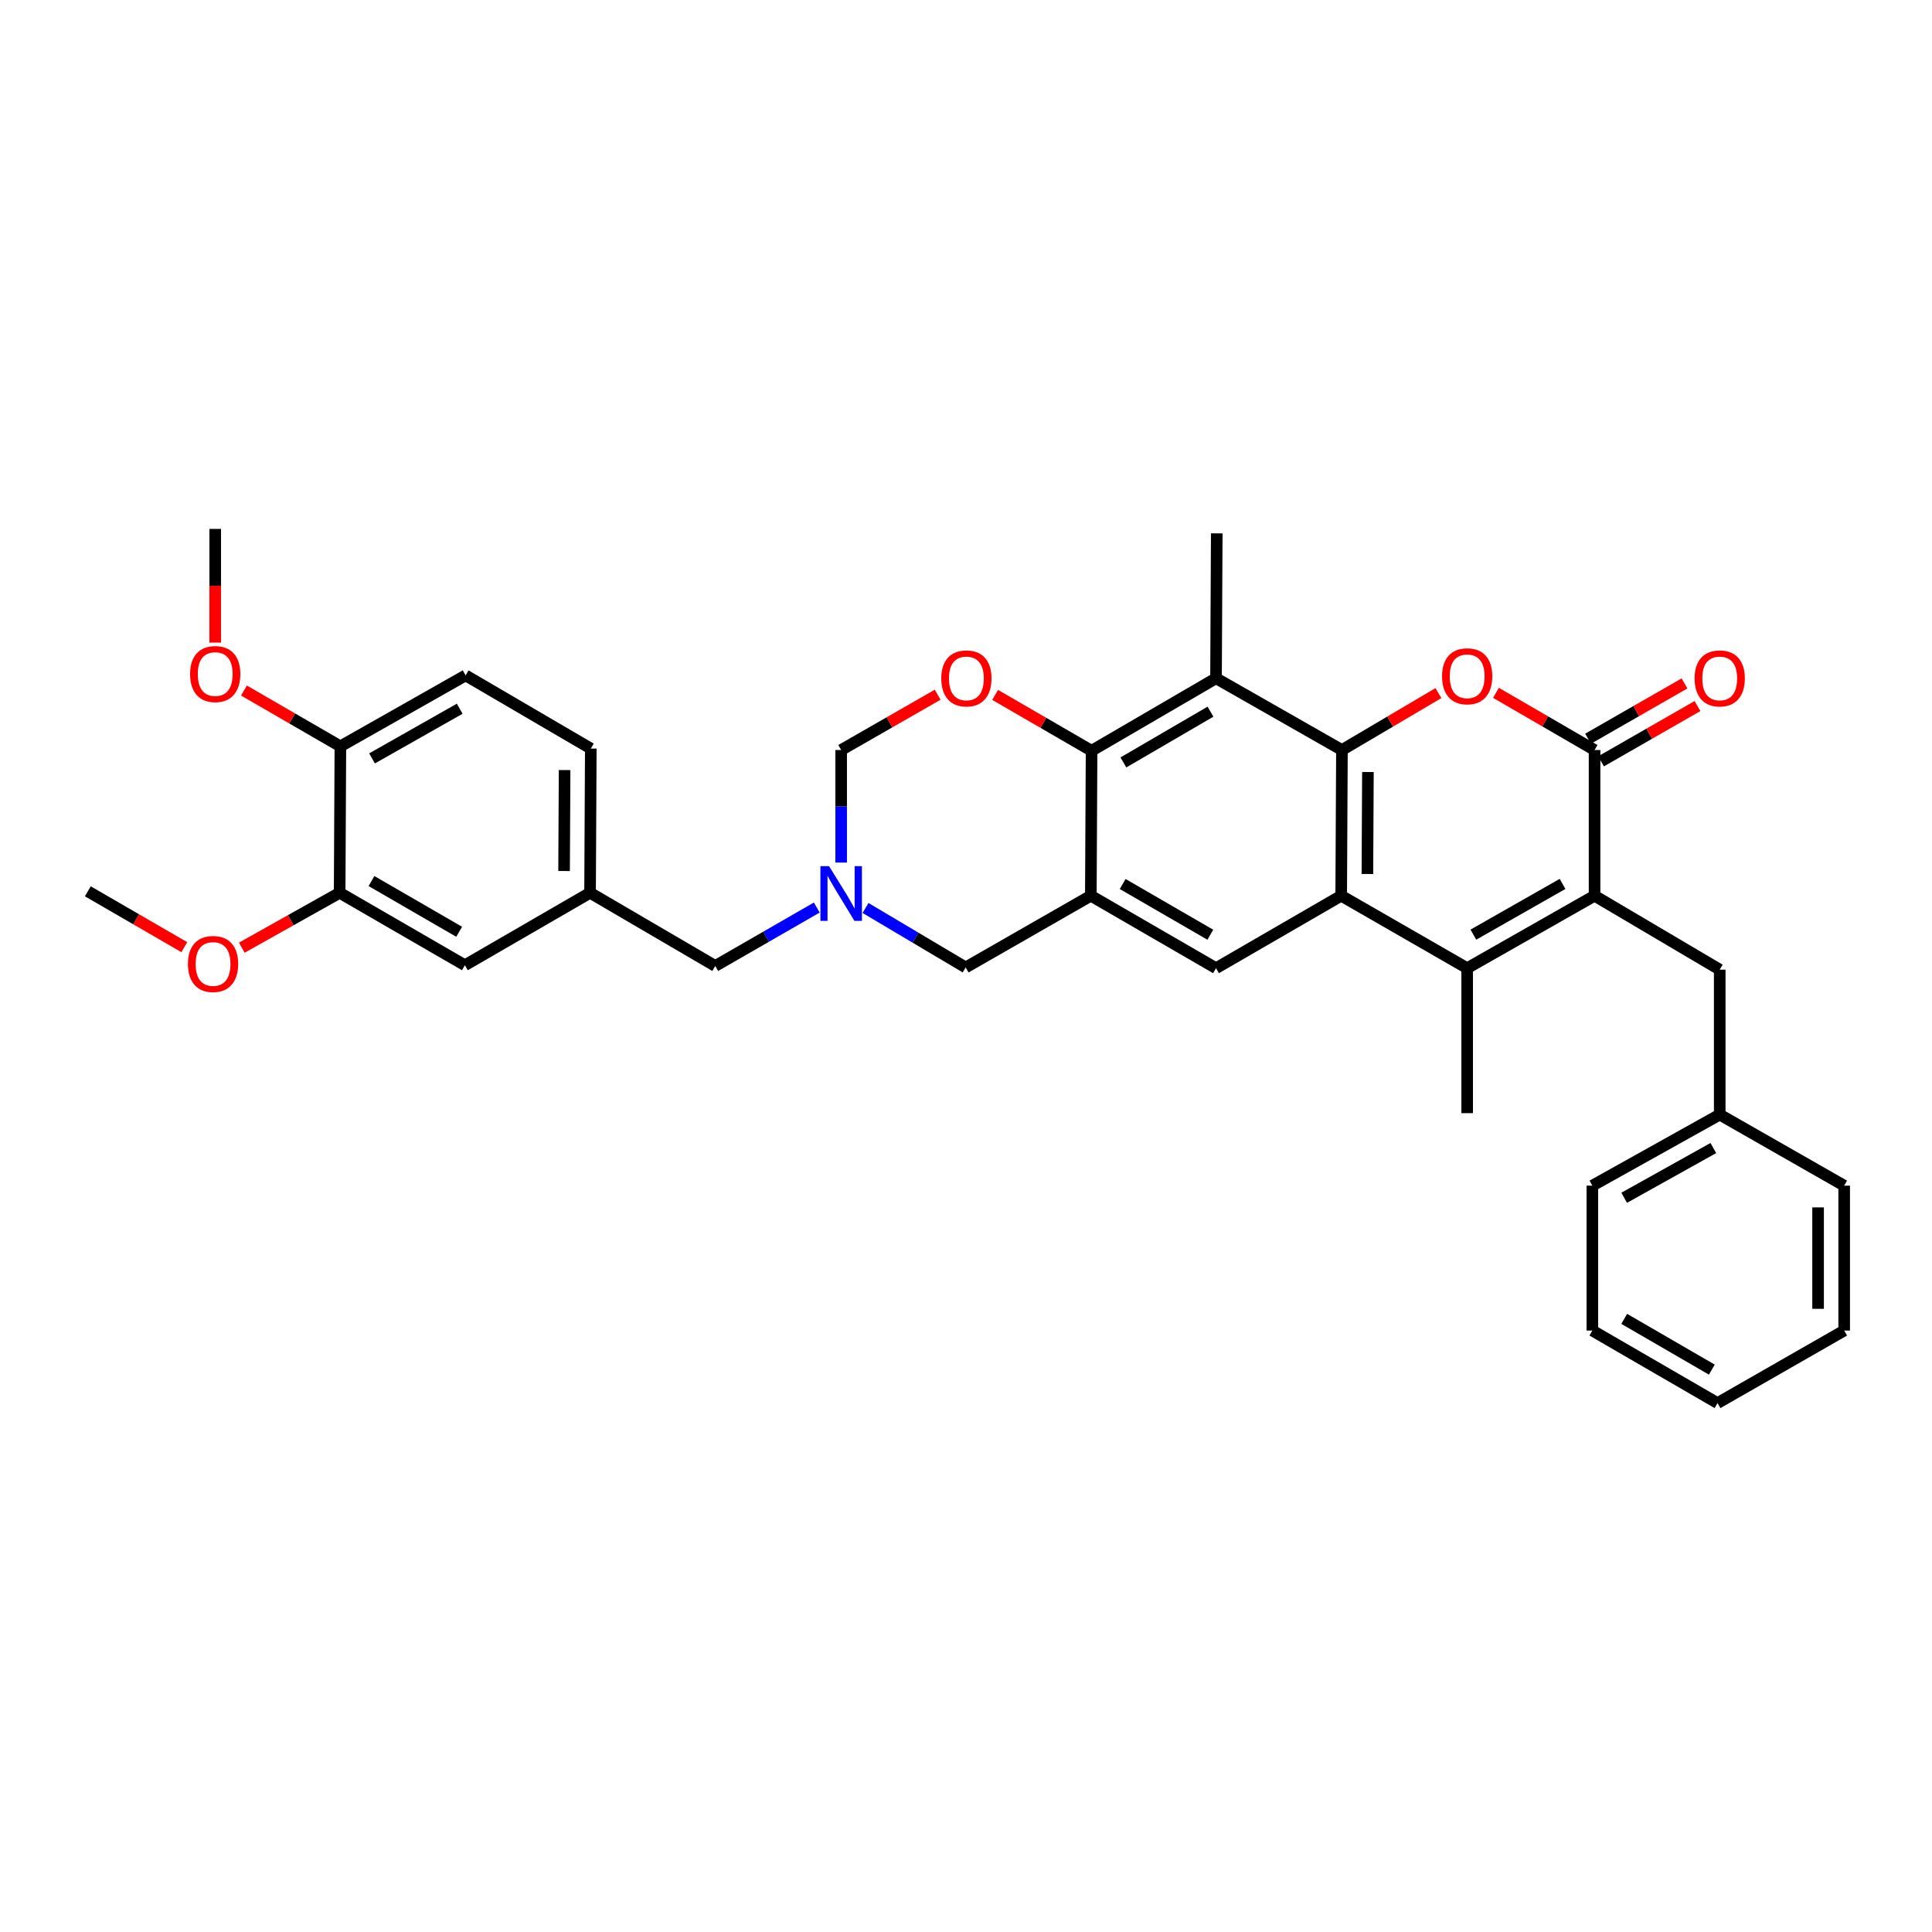<?xml version='1.0' encoding='iso-8859-1'?>
<svg version='1.1' baseProfile='full'
              xmlns='http://www.w3.org/2000/svg'
                      xmlns:rdkit='http://www.rdkit.org/xml'
                      xmlns:xlink='http://www.w3.org/1999/xlink'
                  xml:space='preserve'
width='1000px' height='1000px' viewBox='0 0 1000 1000'>
<!-- END OF HEADER -->
<rect style='opacity:1.0;fill:#FFFFFF;stroke:none' width='1000' height='1000' x='0' y='0'> </rect>
<path class='bond-0' d='M 694.585,388.211 L 694.203,463.625' style='fill:none;fill-rule:evenodd;stroke:#000000;stroke-width:6px;stroke-linecap:butt;stroke-linejoin:miter;stroke-opacity:1' />
<path class='bond-0' d='M 708.033,399.592 L 707.766,452.381' style='fill:none;fill-rule:evenodd;stroke:#000000;stroke-width:6px;stroke-linecap:butt;stroke-linejoin:miter;stroke-opacity:1' />
<path class='bond-3' d='M 694.585,388.211 L 719.554,373.477' style='fill:none;fill-rule:evenodd;stroke:#000000;stroke-width:6px;stroke-linecap:butt;stroke-linejoin:miter;stroke-opacity:1' />
<path class='bond-3' d='M 719.554,373.477 L 744.523,358.742' style='fill:none;fill-rule:evenodd;stroke:#FF0000;stroke-width:6px;stroke-linecap:butt;stroke-linejoin:miter;stroke-opacity:1' />
<path class='bond-6' d='M 694.585,388.211 L 629.406,351.063' style='fill:none;fill-rule:evenodd;stroke:#000000;stroke-width:6px;stroke-linecap:butt;stroke-linejoin:miter;stroke-opacity:1' />
<path class='bond-2' d='M 694.203,463.625 L 759.405,501.133' style='fill:none;fill-rule:evenodd;stroke:#000000;stroke-width:6px;stroke-linecap:butt;stroke-linejoin:miter;stroke-opacity:1' />
<path class='bond-8' d='M 694.203,463.625 L 629.406,501.133' style='fill:none;fill-rule:evenodd;stroke:#000000;stroke-width:6px;stroke-linecap:butt;stroke-linejoin:miter;stroke-opacity:1' />
<path class='bond-1' d='M 825.342,463.625 L 825.342,388.211' style='fill:none;fill-rule:evenodd;stroke:#000000;stroke-width:6px;stroke-linecap:butt;stroke-linejoin:miter;stroke-opacity:1' />
<path class='bond-13' d='M 825.342,463.625 L 890.124,501.891' style='fill:none;fill-rule:evenodd;stroke:#000000;stroke-width:6px;stroke-linecap:butt;stroke-linejoin:miter;stroke-opacity:1' />
<path class='bond-35' d='M 825.342,463.625 L 759.405,501.133' style='fill:none;fill-rule:evenodd;stroke:#000000;stroke-width:6px;stroke-linecap:butt;stroke-linejoin:miter;stroke-opacity:1' />
<path class='bond-35' d='M 808.774,457.512 L 762.618,483.768' style='fill:none;fill-rule:evenodd;stroke:#000000;stroke-width:6px;stroke-linecap:butt;stroke-linejoin:miter;stroke-opacity:1' />
<path class='bond-21' d='M 759.405,501.133 L 759.405,576.164' style='fill:none;fill-rule:evenodd;stroke:#000000;stroke-width:6px;stroke-linecap:butt;stroke-linejoin:miter;stroke-opacity:1' />
<path class='bond-4' d='M 774.31,358.607 L 799.826,373.409' style='fill:none;fill-rule:evenodd;stroke:#FF0000;stroke-width:6px;stroke-linecap:butt;stroke-linejoin:miter;stroke-opacity:1' />
<path class='bond-4' d='M 799.826,373.409 L 825.342,388.211' style='fill:none;fill-rule:evenodd;stroke:#000000;stroke-width:6px;stroke-linecap:butt;stroke-linejoin:miter;stroke-opacity:1' />
<path class='bond-15' d='M 828.701,394.069 L 853.659,379.758' style='fill:none;fill-rule:evenodd;stroke:#000000;stroke-width:6px;stroke-linecap:butt;stroke-linejoin:miter;stroke-opacity:1' />
<path class='bond-15' d='M 853.659,379.758 L 878.616,365.447' style='fill:none;fill-rule:evenodd;stroke:#FF0000;stroke-width:6px;stroke-linecap:butt;stroke-linejoin:miter;stroke-opacity:1' />
<path class='bond-15' d='M 821.983,382.353 L 846.94,368.042' style='fill:none;fill-rule:evenodd;stroke:#000000;stroke-width:6px;stroke-linecap:butt;stroke-linejoin:miter;stroke-opacity:1' />
<path class='bond-15' d='M 846.94,368.042 L 871.898,353.731' style='fill:none;fill-rule:evenodd;stroke:#FF0000;stroke-width:6px;stroke-linecap:butt;stroke-linejoin:miter;stroke-opacity:1' />
<path class='bond-5' d='M 564.617,463.625 L 564.999,388.594' style='fill:none;fill-rule:evenodd;stroke:#000000;stroke-width:6px;stroke-linecap:butt;stroke-linejoin:miter;stroke-opacity:1' />
<path class='bond-11' d='M 564.617,463.625 L 499.827,500.75' style='fill:none;fill-rule:evenodd;stroke:#000000;stroke-width:6px;stroke-linecap:butt;stroke-linejoin:miter;stroke-opacity:1' />
<path class='bond-34' d='M 564.617,463.625 L 629.406,501.133' style='fill:none;fill-rule:evenodd;stroke:#000000;stroke-width:6px;stroke-linecap:butt;stroke-linejoin:miter;stroke-opacity:1' />
<path class='bond-34' d='M 581.102,457.563 L 626.454,483.819' style='fill:none;fill-rule:evenodd;stroke:#000000;stroke-width:6px;stroke-linecap:butt;stroke-linejoin:miter;stroke-opacity:1' />
<path class='bond-7' d='M 629.406,351.063 L 564.999,388.594' style='fill:none;fill-rule:evenodd;stroke:#000000;stroke-width:6px;stroke-linecap:butt;stroke-linejoin:miter;stroke-opacity:1' />
<path class='bond-7' d='M 626.545,368.362 L 581.46,394.633' style='fill:none;fill-rule:evenodd;stroke:#000000;stroke-width:6px;stroke-linecap:butt;stroke-linejoin:miter;stroke-opacity:1' />
<path class='bond-24' d='M 629.406,351.063 L 629.789,276.07' style='fill:none;fill-rule:evenodd;stroke:#000000;stroke-width:6px;stroke-linecap:butt;stroke-linejoin:miter;stroke-opacity:1' />
<path class='bond-9' d='M 564.999,388.594 L 540.037,374.136' style='fill:none;fill-rule:evenodd;stroke:#000000;stroke-width:6px;stroke-linecap:butt;stroke-linejoin:miter;stroke-opacity:1' />
<path class='bond-9' d='M 540.037,374.136 L 515.075,359.677' style='fill:none;fill-rule:evenodd;stroke:#FF0000;stroke-width:6px;stroke-linecap:butt;stroke-linejoin:miter;stroke-opacity:1' />
<path class='bond-12' d='M 485.335,359.584 L 460.359,373.898' style='fill:none;fill-rule:evenodd;stroke:#FF0000;stroke-width:6px;stroke-linecap:butt;stroke-linejoin:miter;stroke-opacity:1' />
<path class='bond-12' d='M 460.359,373.898 L 435.383,388.211' style='fill:none;fill-rule:evenodd;stroke:#000000;stroke-width:6px;stroke-linecap:butt;stroke-linejoin:miter;stroke-opacity:1' />
<path class='bond-10' d='M 435.383,446.468 L 435.383,417.339' style='fill:none;fill-rule:evenodd;stroke:#0000FF;stroke-width:6px;stroke-linecap:butt;stroke-linejoin:miter;stroke-opacity:1' />
<path class='bond-10' d='M 435.383,417.339 L 435.383,388.211' style='fill:none;fill-rule:evenodd;stroke:#000000;stroke-width:6px;stroke-linecap:butt;stroke-linejoin:miter;stroke-opacity:1' />
<path class='bond-19' d='M 422.764,469.746 L 396.487,484.866' style='fill:none;fill-rule:evenodd;stroke:#0000FF;stroke-width:6px;stroke-linecap:butt;stroke-linejoin:miter;stroke-opacity:1' />
<path class='bond-19' d='M 396.487,484.866 L 370.211,499.985' style='fill:none;fill-rule:evenodd;stroke:#000000;stroke-width:6px;stroke-linecap:butt;stroke-linejoin:miter;stroke-opacity:1' />
<path class='bond-36' d='M 447.997,469.974 L 473.912,485.362' style='fill:none;fill-rule:evenodd;stroke:#0000FF;stroke-width:6px;stroke-linecap:butt;stroke-linejoin:miter;stroke-opacity:1' />
<path class='bond-36' d='M 473.912,485.362 L 499.827,500.75' style='fill:none;fill-rule:evenodd;stroke:#000000;stroke-width:6px;stroke-linecap:butt;stroke-linejoin:miter;stroke-opacity:1' />
<path class='bond-23' d='M 890.124,501.891 L 890.124,576.914' style='fill:none;fill-rule:evenodd;stroke:#000000;stroke-width:6px;stroke-linecap:butt;stroke-linejoin:miter;stroke-opacity:1' />
<path class='bond-14' d='M 175.798,462.102 L 240.625,499.602' style='fill:none;fill-rule:evenodd;stroke:#000000;stroke-width:6px;stroke-linecap:butt;stroke-linejoin:miter;stroke-opacity:1' />
<path class='bond-14' d='M 192.285,456.036 L 237.664,482.287' style='fill:none;fill-rule:evenodd;stroke:#000000;stroke-width:6px;stroke-linecap:butt;stroke-linejoin:miter;stroke-opacity:1' />
<path class='bond-25' d='M 175.798,462.102 L 150.475,476.31' style='fill:none;fill-rule:evenodd;stroke:#000000;stroke-width:6px;stroke-linecap:butt;stroke-linejoin:miter;stroke-opacity:1' />
<path class='bond-25' d='M 150.475,476.31 L 125.152,490.519' style='fill:none;fill-rule:evenodd;stroke:#FF0000;stroke-width:6px;stroke-linecap:butt;stroke-linejoin:miter;stroke-opacity:1' />
<path class='bond-38' d='M 175.798,462.102 L 176.181,386.305' style='fill:none;fill-rule:evenodd;stroke:#000000;stroke-width:6px;stroke-linecap:butt;stroke-linejoin:miter;stroke-opacity:1' />
<path class='bond-16' d='M 176.181,386.305 L 241.008,349.578' style='fill:none;fill-rule:evenodd;stroke:#000000;stroke-width:6px;stroke-linecap:butt;stroke-linejoin:miter;stroke-opacity:1' />
<path class='bond-16' d='M 192.563,392.547 L 237.941,366.838' style='fill:none;fill-rule:evenodd;stroke:#000000;stroke-width:6px;stroke-linecap:butt;stroke-linejoin:miter;stroke-opacity:1' />
<path class='bond-26' d='M 176.181,386.305 L 151.222,371.859' style='fill:none;fill-rule:evenodd;stroke:#000000;stroke-width:6px;stroke-linecap:butt;stroke-linejoin:miter;stroke-opacity:1' />
<path class='bond-26' d='M 151.222,371.859 L 126.263,357.413' style='fill:none;fill-rule:evenodd;stroke:#FF0000;stroke-width:6px;stroke-linecap:butt;stroke-linejoin:miter;stroke-opacity:1' />
<path class='bond-17' d='M 240.625,499.602 L 305.415,462.102' style='fill:none;fill-rule:evenodd;stroke:#000000;stroke-width:6px;stroke-linecap:butt;stroke-linejoin:miter;stroke-opacity:1' />
<path class='bond-18' d='M 305.415,462.102 L 370.211,499.985' style='fill:none;fill-rule:evenodd;stroke:#000000;stroke-width:6px;stroke-linecap:butt;stroke-linejoin:miter;stroke-opacity:1' />
<path class='bond-22' d='M 305.415,462.102 L 305.797,387.461' style='fill:none;fill-rule:evenodd;stroke:#000000;stroke-width:6px;stroke-linecap:butt;stroke-linejoin:miter;stroke-opacity:1' />
<path class='bond-22' d='M 291.967,450.836 L 292.234,398.588' style='fill:none;fill-rule:evenodd;stroke:#000000;stroke-width:6px;stroke-linecap:butt;stroke-linejoin:miter;stroke-opacity:1' />
<path class='bond-20' d='M 241.008,349.578 L 305.797,387.461' style='fill:none;fill-rule:evenodd;stroke:#000000;stroke-width:6px;stroke-linecap:butt;stroke-linejoin:miter;stroke-opacity:1' />
<path class='bond-27' d='M 890.124,576.914 L 824.202,613.695' style='fill:none;fill-rule:evenodd;stroke:#000000;stroke-width:6px;stroke-linecap:butt;stroke-linejoin:miter;stroke-opacity:1' />
<path class='bond-27' d='M 886.816,594.225 L 840.67,619.972' style='fill:none;fill-rule:evenodd;stroke:#000000;stroke-width:6px;stroke-linecap:butt;stroke-linejoin:miter;stroke-opacity:1' />
<path class='bond-28' d='M 890.124,576.914 L 954.545,613.695' style='fill:none;fill-rule:evenodd;stroke:#000000;stroke-width:6px;stroke-linecap:butt;stroke-linejoin:miter;stroke-opacity:1' />
<path class='bond-29' d='M 95.401,490.256 L 70.428,475.796' style='fill:none;fill-rule:evenodd;stroke:#FF0000;stroke-width:6px;stroke-linecap:butt;stroke-linejoin:miter;stroke-opacity:1' />
<path class='bond-29' d='M 70.428,475.796 L 45.455,461.337' style='fill:none;fill-rule:evenodd;stroke:#000000;stroke-width:6px;stroke-linecap:butt;stroke-linejoin:miter;stroke-opacity:1' />
<path class='bond-30' d='M 111.392,332.609 L 111.392,303.188' style='fill:none;fill-rule:evenodd;stroke:#FF0000;stroke-width:6px;stroke-linecap:butt;stroke-linejoin:miter;stroke-opacity:1' />
<path class='bond-30' d='M 111.392,303.188 L 111.392,273.766' style='fill:none;fill-rule:evenodd;stroke:#000000;stroke-width:6px;stroke-linecap:butt;stroke-linejoin:miter;stroke-opacity:1' />
<path class='bond-32' d='M 824.202,613.695 L 824.202,688.696' style='fill:none;fill-rule:evenodd;stroke:#000000;stroke-width:6px;stroke-linecap:butt;stroke-linejoin:miter;stroke-opacity:1' />
<path class='bond-31' d='M 954.545,613.695 L 954.545,688.696' style='fill:none;fill-rule:evenodd;stroke:#000000;stroke-width:6px;stroke-linecap:butt;stroke-linejoin:miter;stroke-opacity:1' />
<path class='bond-31' d='M 941.04,624.945 L 941.04,677.445' style='fill:none;fill-rule:evenodd;stroke:#000000;stroke-width:6px;stroke-linecap:butt;stroke-linejoin:miter;stroke-opacity:1' />
<path class='bond-33' d='M 954.545,688.696 L 888.991,726.234' style='fill:none;fill-rule:evenodd;stroke:#000000;stroke-width:6px;stroke-linecap:butt;stroke-linejoin:miter;stroke-opacity:1' />
<path class='bond-37' d='M 824.202,688.696 L 888.991,726.234' style='fill:none;fill-rule:evenodd;stroke:#000000;stroke-width:6px;stroke-linecap:butt;stroke-linejoin:miter;stroke-opacity:1' />
<path class='bond-37' d='M 840.691,682.64 L 886.043,708.917' style='fill:none;fill-rule:evenodd;stroke:#000000;stroke-width:6px;stroke-linecap:butt;stroke-linejoin:miter;stroke-opacity:1' />
<path  class='atom-4' d='M 746.405 350.04
Q 746.405 343.24, 749.765 339.44
Q 753.125 335.64, 759.405 335.64
Q 765.685 335.64, 769.045 339.44
Q 772.405 343.24, 772.405 350.04
Q 772.405 356.92, 769.005 360.84
Q 765.605 364.72, 759.405 364.72
Q 753.165 364.72, 749.765 360.84
Q 746.405 356.96, 746.405 350.04
M 759.405 361.52
Q 763.725 361.52, 766.045 358.64
Q 768.405 355.72, 768.405 350.04
Q 768.405 344.48, 766.045 341.68
Q 763.725 338.84, 759.405 338.84
Q 755.085 338.84, 752.725 341.64
Q 750.405 344.44, 750.405 350.04
Q 750.405 355.76, 752.725 358.64
Q 755.085 361.52, 759.405 361.52
' fill='#FF0000'/>
<path  class='atom-10' d='M 487.203 351.143
Q 487.203 344.343, 490.563 340.543
Q 493.923 336.743, 500.203 336.743
Q 506.483 336.743, 509.843 340.543
Q 513.203 344.343, 513.203 351.143
Q 513.203 358.023, 509.803 361.943
Q 506.403 365.823, 500.203 365.823
Q 493.963 365.823, 490.563 361.943
Q 487.203 358.063, 487.203 351.143
M 500.203 362.623
Q 504.523 362.623, 506.843 359.743
Q 509.203 356.823, 509.203 351.143
Q 509.203 345.583, 506.843 342.783
Q 504.523 339.943, 500.203 339.943
Q 495.883 339.943, 493.523 342.743
Q 491.203 345.543, 491.203 351.143
Q 491.203 356.863, 493.523 359.743
Q 495.883 362.623, 500.203 362.623
' fill='#FF0000'/>
<path  class='atom-11' d='M 429.123 448.324
L 438.403 463.324
Q 439.323 464.804, 440.803 467.484
Q 442.283 470.164, 442.363 470.324
L 442.363 448.324
L 446.123 448.324
L 446.123 476.644
L 442.243 476.644
L 432.283 460.244
Q 431.123 458.324, 429.883 456.124
Q 428.683 453.924, 428.323 453.244
L 428.323 476.644
L 424.643 476.644
L 424.643 448.324
L 429.123 448.324
' fill='#0000FF'/>
<path  class='atom-16' d='M 877.124 351.143
Q 877.124 344.343, 880.484 340.543
Q 883.844 336.743, 890.124 336.743
Q 896.404 336.743, 899.764 340.543
Q 903.124 344.343, 903.124 351.143
Q 903.124 358.023, 899.724 361.943
Q 896.324 365.823, 890.124 365.823
Q 883.884 365.823, 880.484 361.943
Q 877.124 358.063, 877.124 351.143
M 890.124 362.623
Q 894.444 362.623, 896.764 359.743
Q 899.124 356.823, 899.124 351.143
Q 899.124 345.583, 896.764 342.783
Q 894.444 339.943, 890.124 339.943
Q 885.804 339.943, 883.444 342.743
Q 881.124 345.543, 881.124 351.143
Q 881.124 356.863, 883.444 359.743
Q 885.804 362.623, 890.124 362.623
' fill='#FF0000'/>
<path  class='atom-26' d='M 97.274 498.947
Q 97.274 492.147, 100.634 488.347
Q 103.994 484.547, 110.274 484.547
Q 116.554 484.547, 119.914 488.347
Q 123.274 492.147, 123.274 498.947
Q 123.274 505.827, 119.874 509.747
Q 116.474 513.627, 110.274 513.627
Q 104.034 513.627, 100.634 509.747
Q 97.274 505.867, 97.274 498.947
M 110.274 510.427
Q 114.594 510.427, 116.914 507.547
Q 119.274 504.627, 119.274 498.947
Q 119.274 493.387, 116.914 490.587
Q 114.594 487.747, 110.274 487.747
Q 105.954 487.747, 103.594 490.547
Q 101.274 493.347, 101.274 498.947
Q 101.274 504.667, 103.594 507.547
Q 105.954 510.427, 110.274 510.427
' fill='#FF0000'/>
<path  class='atom-27' d='M 98.392 348.885
Q 98.392 342.085, 101.752 338.285
Q 105.112 334.485, 111.392 334.485
Q 117.672 334.485, 121.032 338.285
Q 124.392 342.085, 124.392 348.885
Q 124.392 355.765, 120.992 359.685
Q 117.592 363.565, 111.392 363.565
Q 105.152 363.565, 101.752 359.685
Q 98.392 355.805, 98.392 348.885
M 111.392 360.365
Q 115.712 360.365, 118.032 357.485
Q 120.392 354.565, 120.392 348.885
Q 120.392 343.325, 118.032 340.525
Q 115.712 337.685, 111.392 337.685
Q 107.072 337.685, 104.712 340.485
Q 102.392 343.285, 102.392 348.885
Q 102.392 354.605, 104.712 357.485
Q 107.072 360.365, 111.392 360.365
' fill='#FF0000'/>
</svg>
